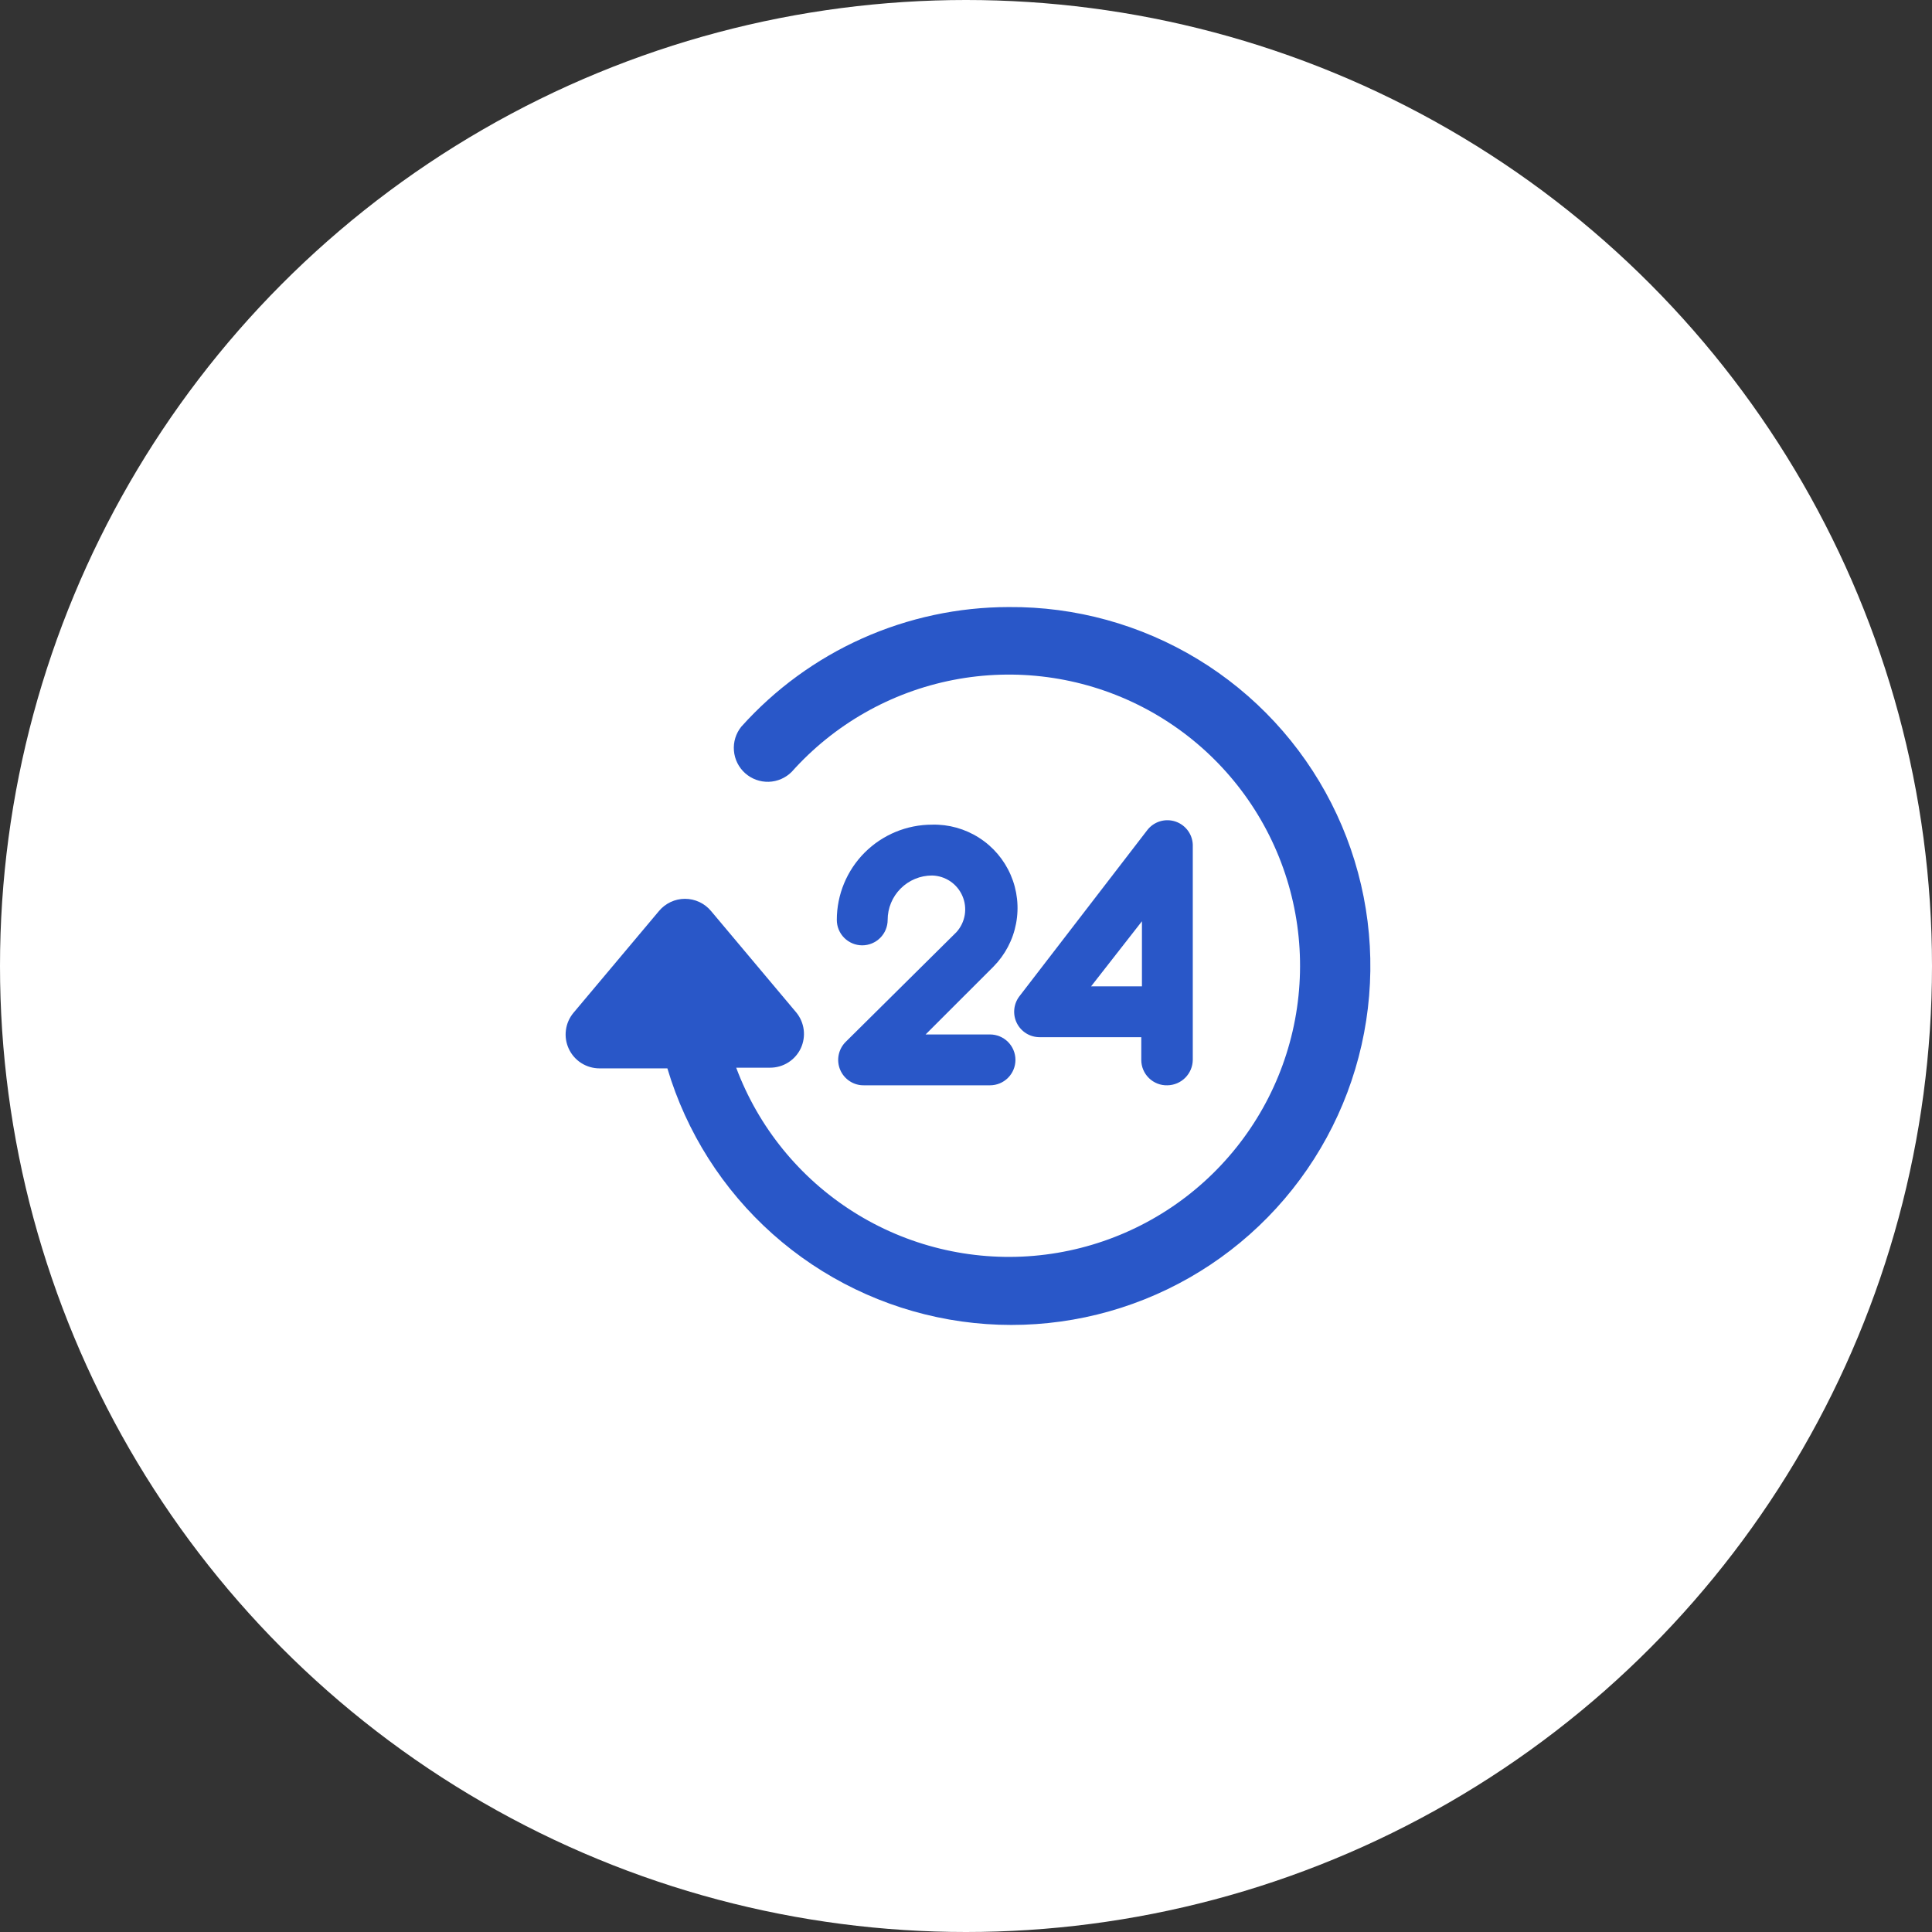 <?xml version="1.0" encoding="UTF-8"?> <svg xmlns="http://www.w3.org/2000/svg" width="76" height="76" viewBox="0 0 76 76" fill="none"><rect x="0" y="0" width="76" height="76" fill="#333333" stroke="none"/><circle cx="38" cy="38" r="38" fill="white"></circle><path d="M39.68 23.88C37.694 23.882 35.731 24.303 33.919 25.113C32.106 25.924 30.485 27.108 29.16 28.587C28.946 28.853 28.842 29.191 28.871 29.532C28.899 29.872 29.057 30.188 29.312 30.416C29.566 30.643 29.899 30.764 30.24 30.754C30.581 30.744 30.906 30.602 31.146 30.36C32.813 28.494 35.045 27.225 37.501 26.747C39.956 26.27 42.501 26.609 44.746 27.714C46.99 28.819 48.812 30.628 49.931 32.866C51.05 35.103 51.406 37.646 50.944 40.105C50.483 42.563 49.228 44.803 47.373 46.482C45.518 48.161 43.164 49.186 40.672 49.401C38.179 49.616 35.685 49.009 33.57 47.672C31.455 46.336 29.835 44.343 28.96 42H30.293C30.548 42.001 30.798 41.928 31.013 41.791C31.228 41.654 31.399 41.458 31.506 41.227C31.608 41.002 31.646 40.754 31.616 40.509C31.585 40.264 31.487 40.032 31.333 39.84L27.973 35.84C27.848 35.689 27.691 35.568 27.514 35.484C27.336 35.401 27.142 35.357 26.946 35.357C26.75 35.357 26.556 35.401 26.379 35.484C26.202 35.568 26.045 35.689 25.92 35.84L22.56 39.84C22.398 40.034 22.294 40.269 22.262 40.52C22.228 40.77 22.267 41.024 22.373 41.253C22.48 41.485 22.651 41.681 22.866 41.818C23.081 41.955 23.331 42.027 23.586 42.027H26.253C27.001 44.541 28.435 46.798 30.394 48.543C32.353 50.288 34.76 51.453 37.343 51.907C39.927 52.361 42.587 52.086 45.023 51.113C47.46 50.14 49.577 48.507 51.137 46.398C52.698 44.289 53.64 41.787 53.858 39.172C54.076 36.558 53.561 33.934 52.371 31.596C51.181 29.258 49.364 27.297 47.122 25.934C44.88 24.572 42.303 23.86 39.68 23.88Z" fill="#2957C8"></path><path d="M45.921 42.693C46.185 42.69 46.438 42.583 46.624 42.397C46.811 42.21 46.918 41.957 46.921 41.693V33.307C46.93 33.093 46.87 32.883 46.751 32.706C46.631 32.529 46.458 32.395 46.257 32.323C46.056 32.252 45.837 32.246 45.633 32.308C45.428 32.37 45.249 32.496 45.121 32.667L40.094 39.2C39.983 39.349 39.915 39.525 39.899 39.71C39.882 39.895 39.917 40.081 40 40.247C40.083 40.413 40.211 40.553 40.369 40.651C40.527 40.748 40.709 40.8 40.895 40.8H44.895V41.693C44.895 41.827 44.921 41.959 44.973 42.082C45.025 42.205 45.101 42.317 45.197 42.41C45.292 42.503 45.406 42.576 45.53 42.625C45.655 42.674 45.788 42.697 45.921 42.693ZM42.921 38.8L44.921 36.24V38.8H42.921Z" fill="#2957C8"></path><path d="M36.665 32.44C35.671 32.44 34.718 32.835 34.015 33.537C33.313 34.24 32.918 35.193 32.918 36.187C32.918 36.452 33.023 36.706 33.211 36.894C33.398 37.081 33.653 37.187 33.918 37.187C34.183 37.187 34.438 37.081 34.625 36.894C34.813 36.706 34.918 36.452 34.918 36.187C34.918 35.723 35.102 35.279 35.43 34.952C35.757 34.624 36.201 34.44 36.665 34.44C36.92 34.446 37.168 34.525 37.38 34.667C37.592 34.81 37.758 35.011 37.859 35.245C37.961 35.48 37.992 35.738 37.951 35.99C37.909 36.242 37.796 36.477 37.625 36.667L33.265 40.987C33.123 41.128 33.028 41.309 32.99 41.505C32.952 41.702 32.974 41.905 33.053 42.089C33.132 42.272 33.264 42.428 33.433 42.536C33.601 42.644 33.798 42.699 33.998 42.693H38.945C39.21 42.693 39.464 42.588 39.652 42.4C39.839 42.213 39.945 41.959 39.945 41.693C39.945 41.428 39.839 41.174 39.652 40.986C39.464 40.799 39.21 40.693 38.945 40.693H36.411L39.078 38.027C39.538 37.562 39.849 36.97 39.97 36.327C40.092 35.684 40.018 35.019 39.758 34.418C39.499 33.818 39.066 33.308 38.514 32.956C37.963 32.603 37.319 32.423 36.665 32.44Z" fill="#2957C8"></path></svg> 